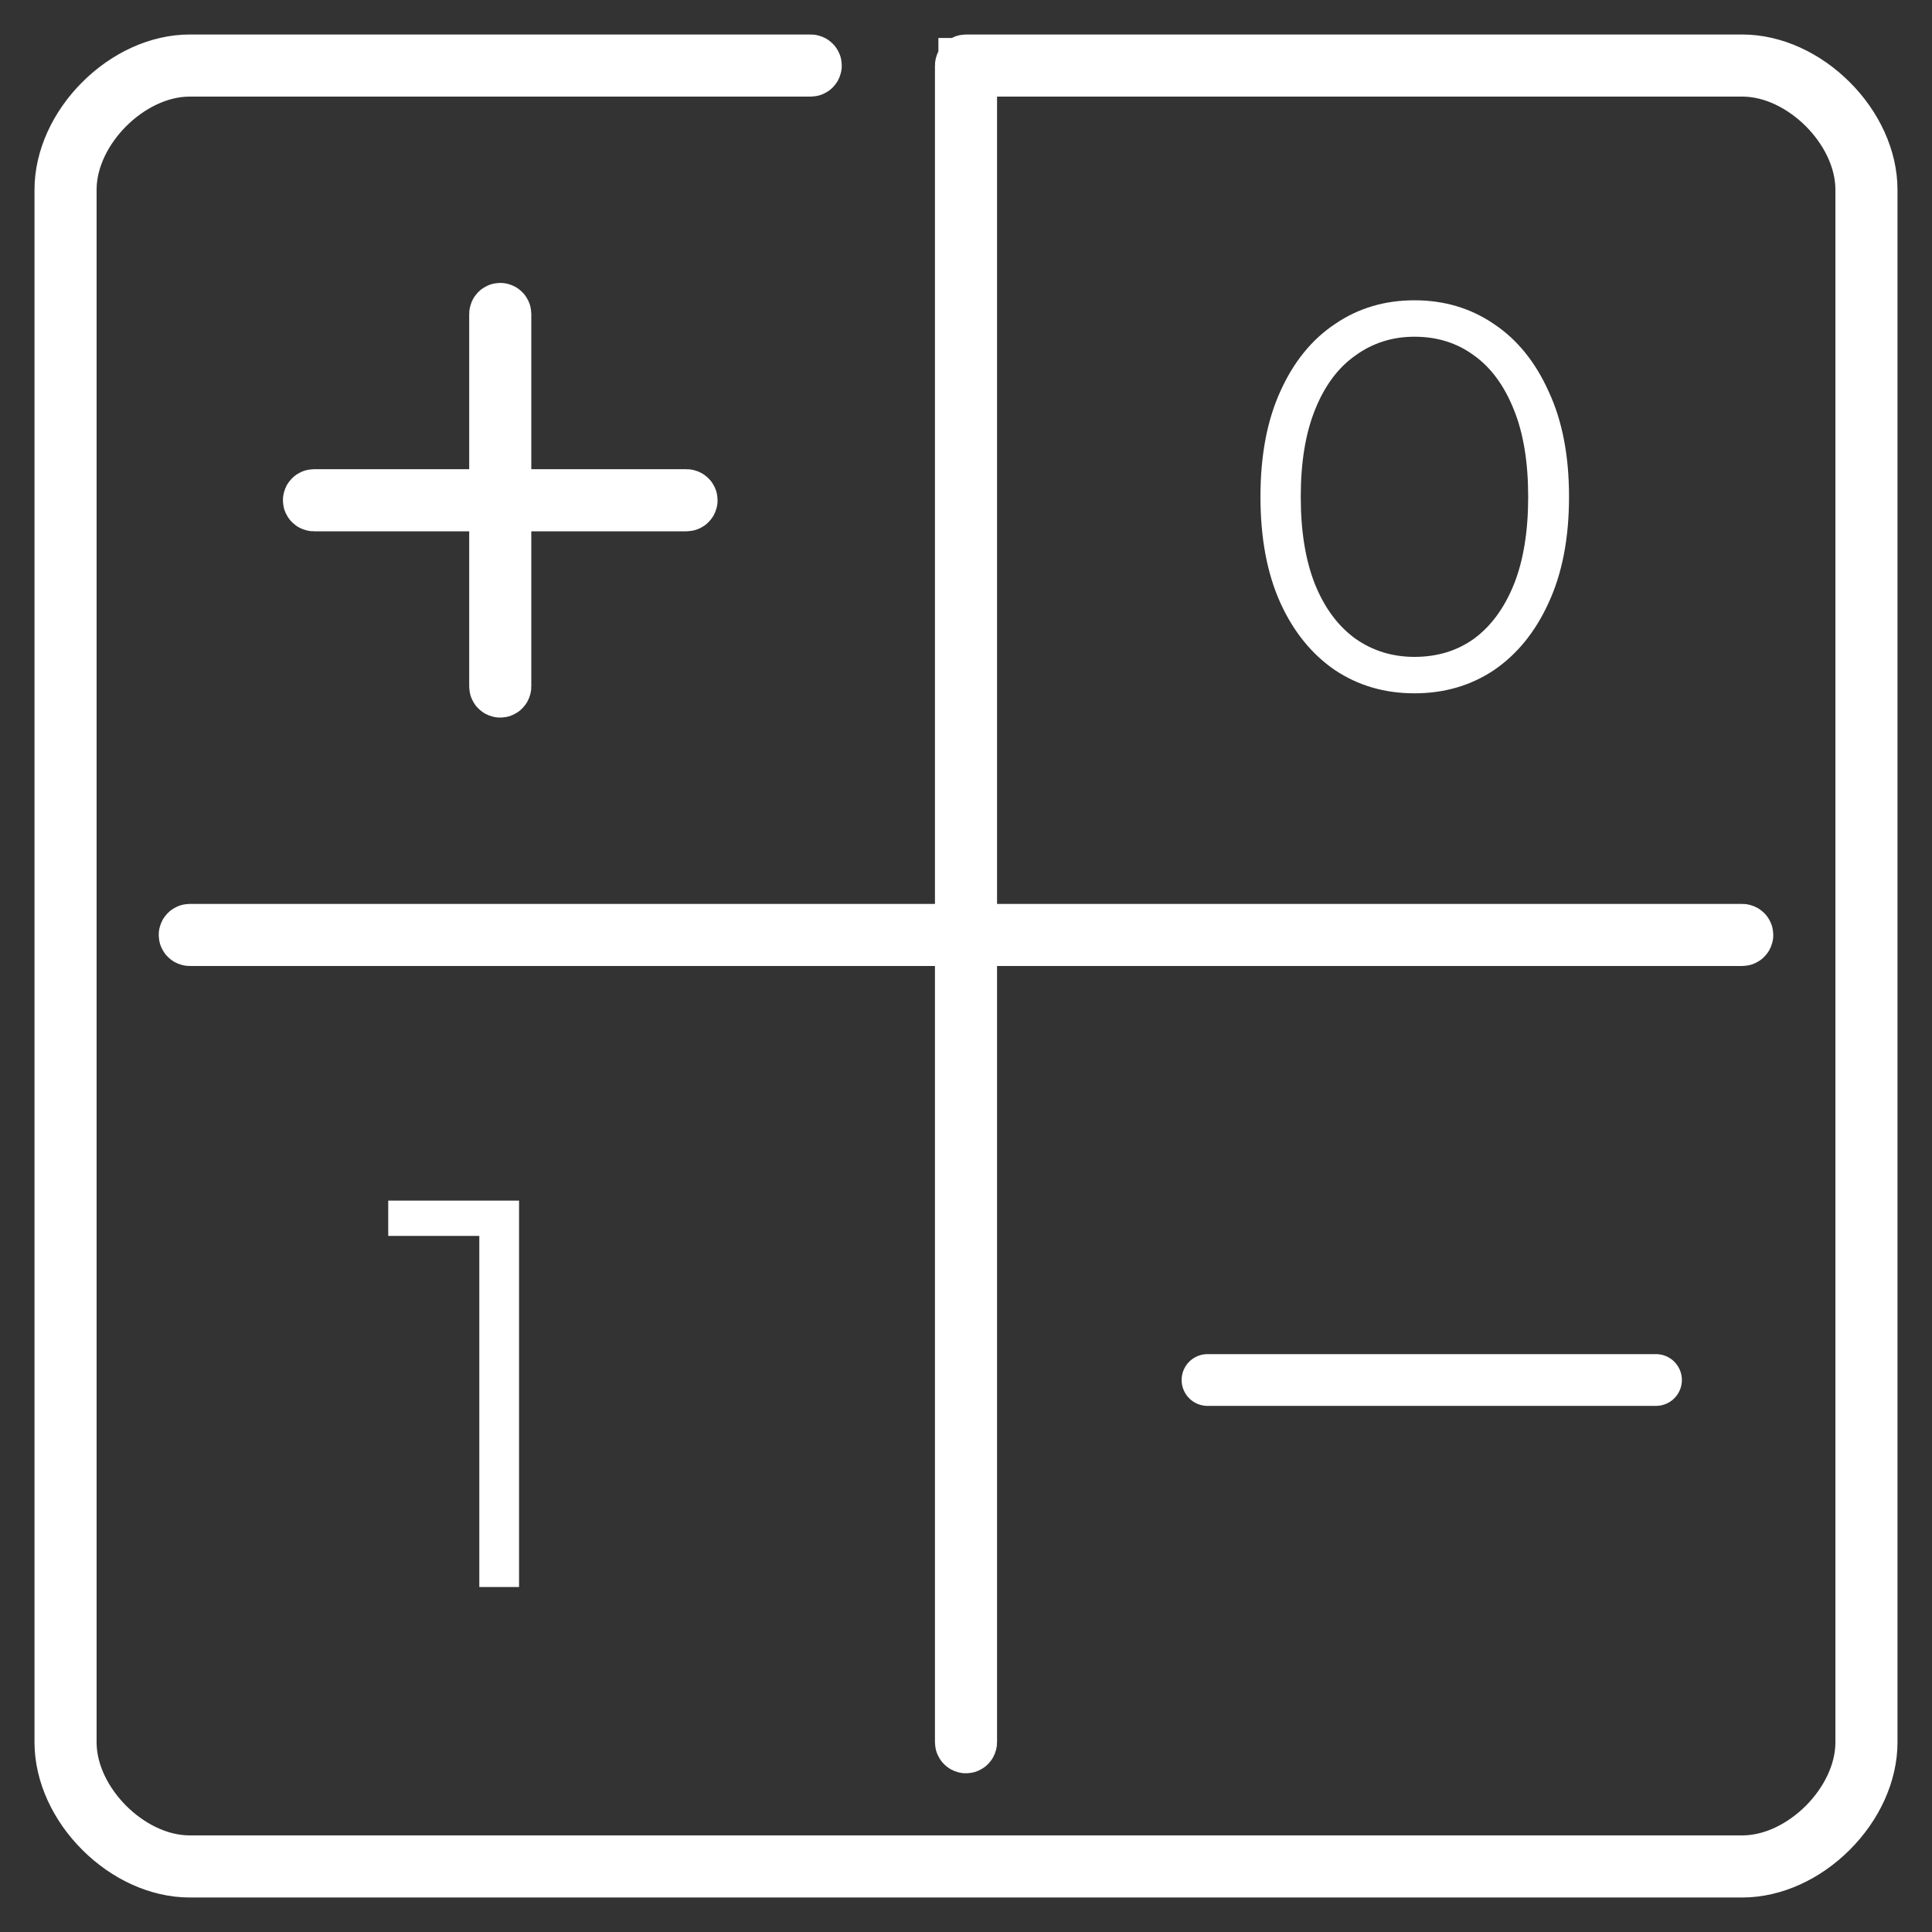 <svg width="56" height="56" viewBox="0 0 56 56" fill="none" xmlns="http://www.w3.org/2000/svg">
<rect x="0" y="0" width="56" height="56" fill="#333333" stroke="none"/>
<g clip-path="url(#clip0_150_537)">
<path d="M15.4 14.55H14.55V15.4V19.9C14.55 19.927 14.527 19.95 14.5 19.95C14.473 19.95 14.45 19.927 14.45 19.9V15.4V14.55H13.6H9.1C9.073 14.55 9.05 14.527 9.05 14.5C9.05 14.473 9.073 14.45 9.1 14.45H13.6H14.45V13.6V9.1C14.45 9.073 14.473 9.05 14.5 9.05C14.527 9.05 14.55 9.073 14.55 9.1V13.6V14.45H15.4H19.9C19.927 14.45 19.95 14.473 19.95 14.5C19.95 14.527 19.927 14.55 19.9 14.55H15.4ZM28.9 1.95H28.05V2.8V26.2V27.05H28.9H50.5C50.527 27.05 50.55 27.073 50.55 27.1C50.55 27.127 50.527 27.15 50.5 27.15H28.9H28.05V28V50.5C28.05 50.527 28.027 50.55 28 50.55C27.973 50.55 27.95 50.527 27.95 50.5V28V27.15H27.1H5.5C5.473 27.15 5.45 27.127 5.45 27.1C5.45 27.073 5.473 27.05 5.5 27.05H27.1H27.95V26.2V1.9C27.95 1.873 27.973 1.85 28 1.85H50.5C51.391 1.85 52.309 2.276 53.016 2.984C53.724 3.691 54.15 4.609 54.15 5.5V50.5C54.15 51.391 53.724 52.309 53.016 53.016C52.309 53.724 51.391 54.15 50.5 54.15H5.5C4.609 54.15 3.691 53.724 2.984 53.016C2.276 52.309 1.85 51.391 1.85 50.5V5.5C1.85 4.609 2.276 3.691 2.984 2.984C3.691 2.276 4.609 1.85 5.5 1.85H23.5C23.527 1.85 23.55 1.873 23.55 1.9C23.55 1.927 23.527 1.95 23.5 1.95H5.5C4.557 1.95 3.678 2.436 3.057 3.057C2.436 3.678 1.95 4.557 1.95 5.5V50.5C1.95 51.443 2.436 52.322 3.057 52.943C3.678 53.564 4.557 54.05 5.5 54.05H50.5C51.443 54.05 52.322 53.564 52.943 52.943C53.564 52.322 54.05 51.443 54.05 50.5V5.5C54.05 4.557 53.564 3.678 52.943 3.057C52.322 2.436 51.443 1.95 50.5 1.95H28.9Z" stroke="white" stroke-width="1.7"/>
<path d="M13.893 46V35.28L14.405 35.824H11.253V34.8H15.045V46H13.893Z" fill="white"/>
<path d="M35 40H48" stroke="white" stroke-width="1.5" stroke-linecap="round"/>
<path d="M40.999 20.096C40.135 20.096 39.367 19.872 38.695 19.424C38.023 18.965 37.495 18.315 37.111 17.472C36.727 16.619 36.535 15.595 36.535 14.4C36.535 13.205 36.727 12.187 37.111 11.344C37.495 10.491 38.023 9.84 38.695 9.392C39.367 8.933 40.135 8.704 40.999 8.704C41.863 8.704 42.631 8.933 43.303 9.392C43.975 9.84 44.503 10.491 44.887 11.344C45.282 12.187 45.479 13.205 45.479 14.4C45.479 15.595 45.282 16.619 44.887 17.472C44.503 18.315 43.975 18.965 43.303 19.424C42.631 19.872 41.863 20.096 40.999 20.096ZM40.999 19.04C41.66 19.04 42.236 18.864 42.727 18.512C43.218 18.149 43.602 17.627 43.879 16.944C44.157 16.251 44.295 15.403 44.295 14.4C44.295 13.397 44.157 12.555 43.879 11.872C43.602 11.179 43.218 10.656 42.727 10.304C42.236 9.941 41.66 9.76 40.999 9.76C40.359 9.76 39.788 9.941 39.287 10.304C38.786 10.656 38.397 11.179 38.119 11.872C37.842 12.555 37.703 13.397 37.703 14.4C37.703 15.403 37.842 16.251 38.119 16.944C38.397 17.627 38.786 18.149 39.287 18.512C39.788 18.864 40.359 19.04 40.999 19.04Z" fill="white"/>
</g>
<defs>
<clipPath id="clip0_150_537">
<rect width="56" height="56" fill="white"/>
</clipPath>
</defs>
</svg>
